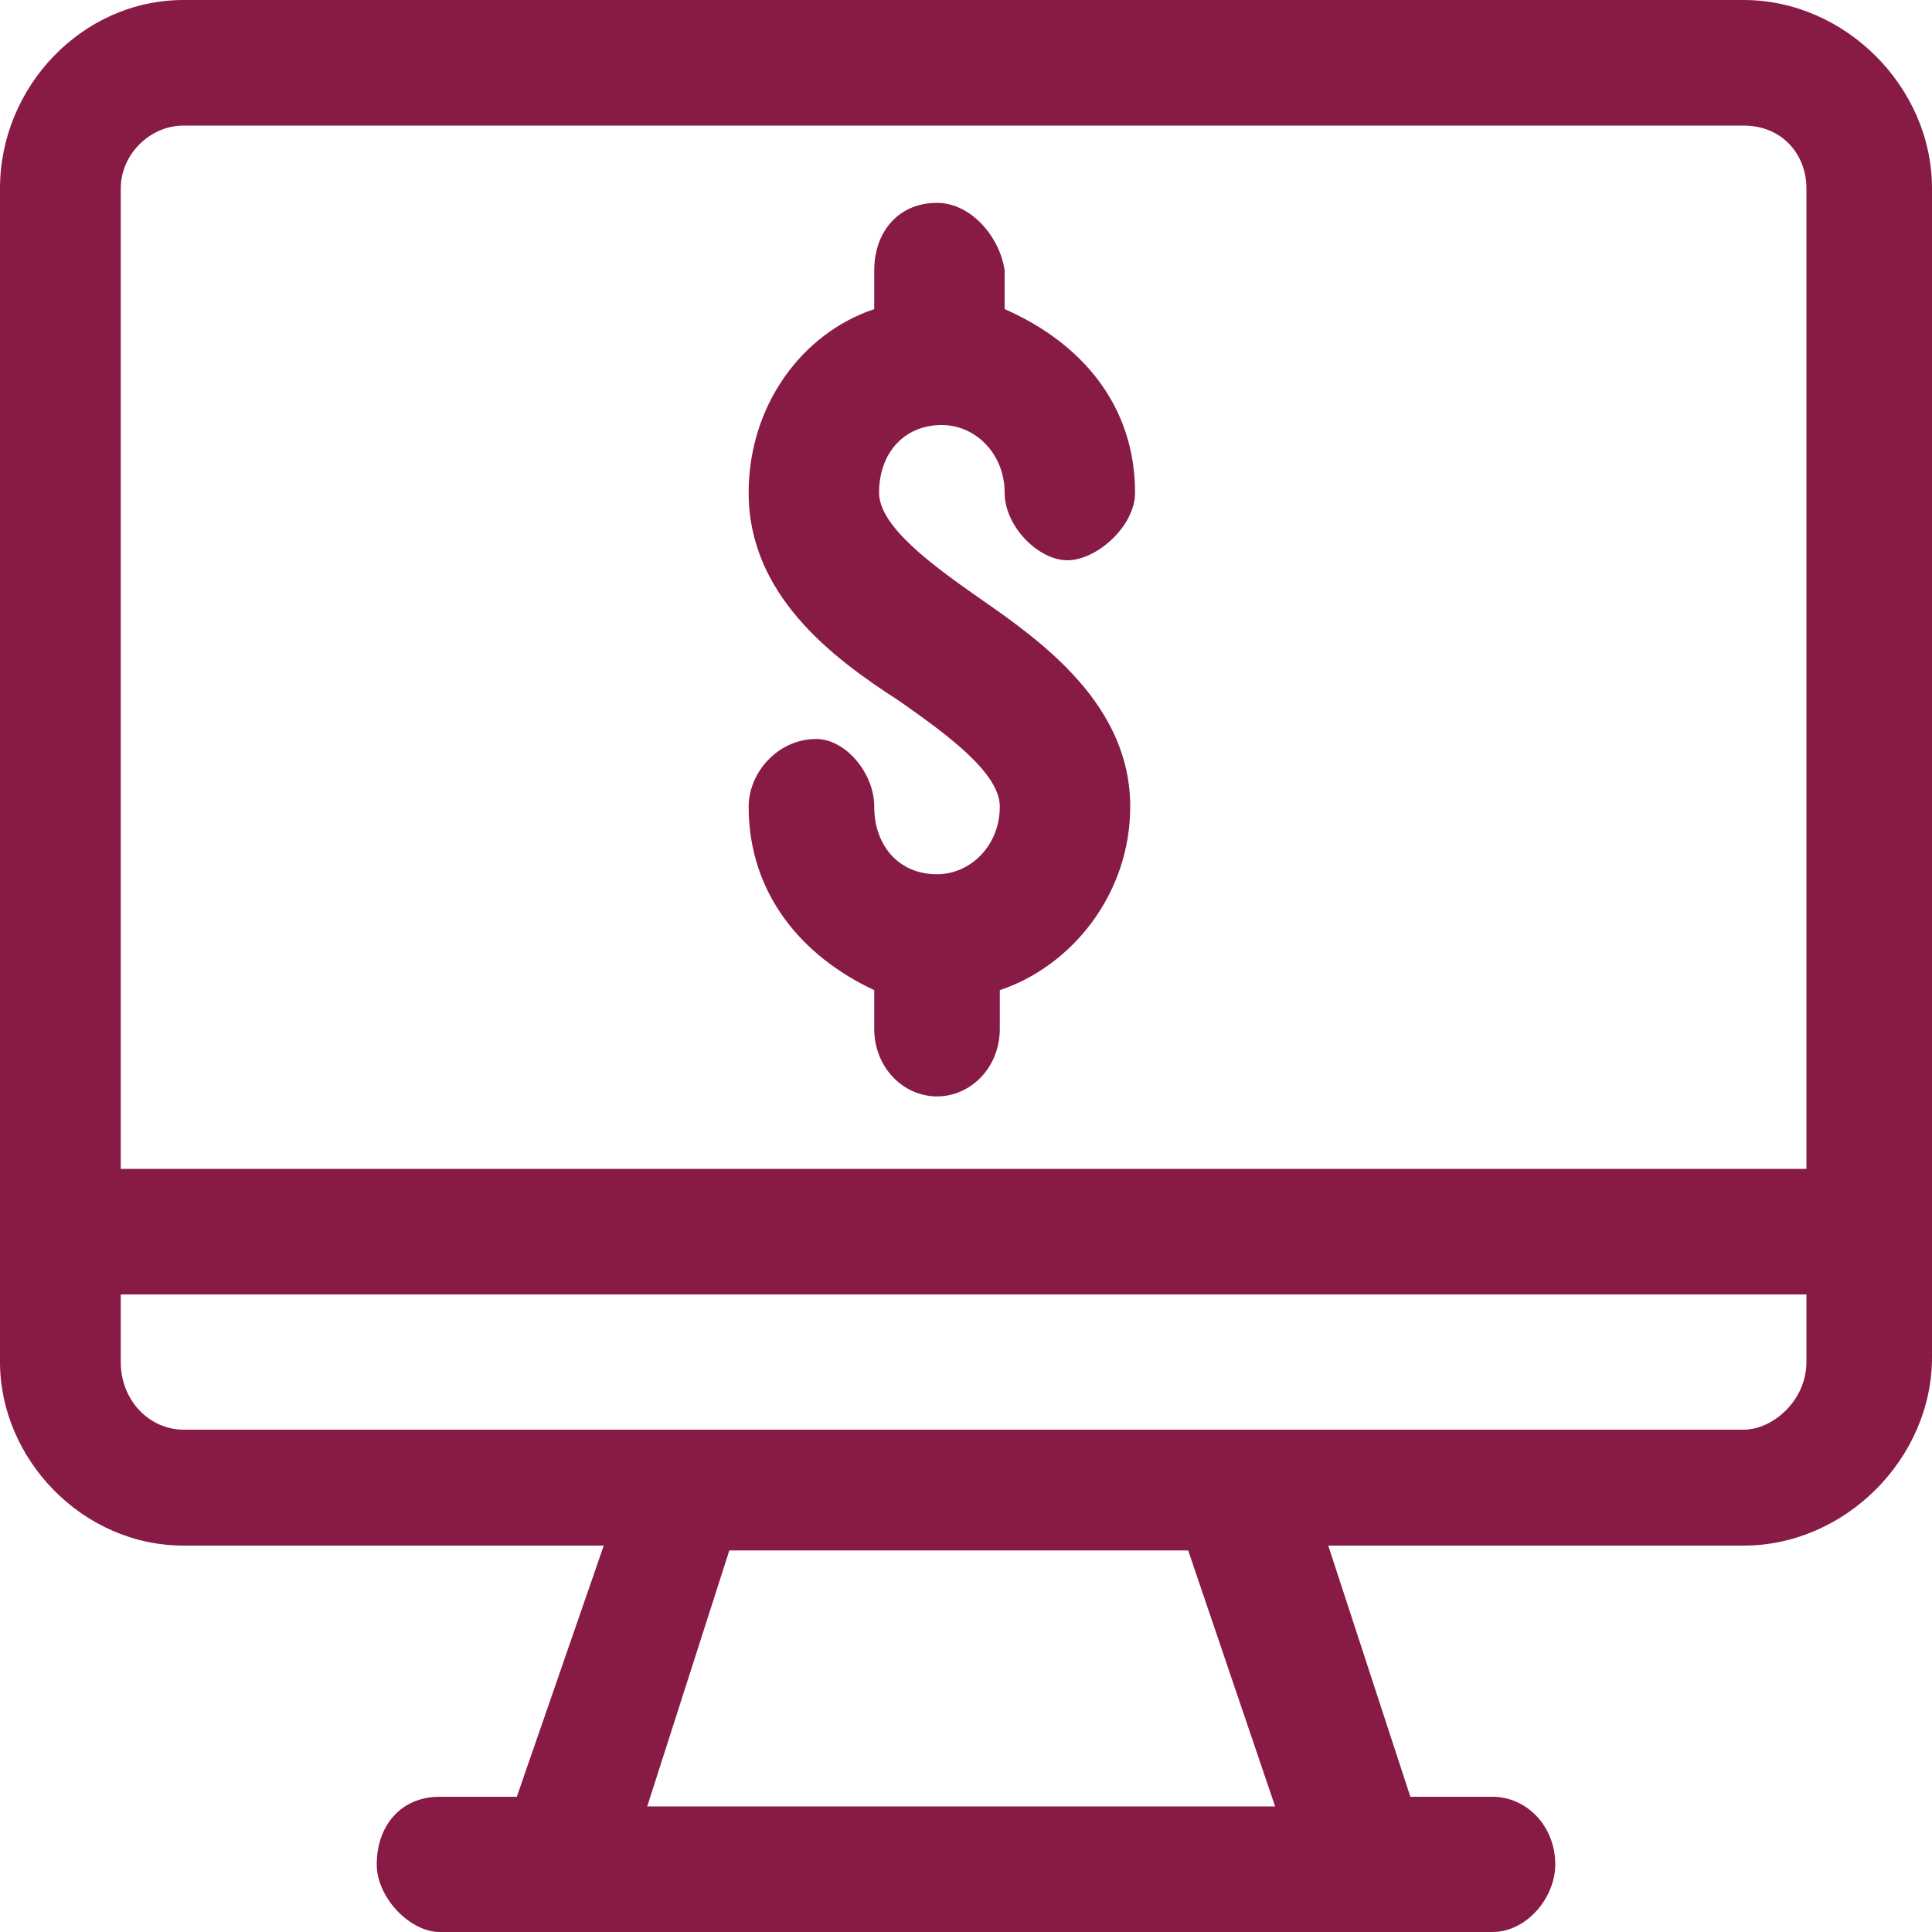 <?xml version="1.0" encoding="utf-8"?>
<!-- Generator: Adobe Illustrator 26.1.0, SVG Export Plug-In . SVG Version: 6.00 Build 0)  -->
<svg version="1.1" id="Livello_1" xmlns="http://www.w3.org/2000/svg" xmlns:xlink="http://www.w3.org/1999/xlink" x="0px" y="0px"
	 viewBox="0 0 40 40" style="enable-background:new 0 0 40 40;" xml:space="preserve">
<style type="text/css">
	.st0{fill-rule:evenodd;clip-rule:evenodd;fill:#881B45;}
</style>
<g>
	<path class="st0" d="M36.1,2.6c0.8,0,1.3,0.6,1.3,1.3v20.3H2.5V3.9c0-0.7,0.6-1.3,1.3-1.3H36.1z M37.4,26.8v1.4
		c0,0.8-0.7,1.4-1.3,1.4H3.8c-0.7,0-1.3-0.6-1.3-1.4v-1.4H37.4L37.4,26.8z M24.6,32.1l1.8,5.3h-13l1.7-5.3H24.6L24.6,32.1z M3.8,0
		C1.7,0,0,1.8,0,3.9v24.3C0,30.2,1.7,32,3.8,32h8.7l-1.8,5.2H9.1c-0.8,0-1.3,0.6-1.3,1.4c0,0.7,0.7,1.4,1.3,1.4h21.8
		c0.7,0,1.3-0.7,1.3-1.4c0-0.8-0.6-1.4-1.3-1.4h-1.7L27.5,32h8.6c2.1,0,3.9-1.8,3.9-3.9V3.9C40,1.8,38.2,0,36.1,0H3.8z"/>
	<path class="st0" d="M19.4,4.2c-0.8,0-1.3,0.6-1.3,1.4v0.8c-1.5,0.5-2.6,2-2.6,3.8c0,2.1,1.7,3.4,3.1,4.3c1,0.7,2.1,1.5,2.1,2.2
		c0,0.8-0.6,1.4-1.3,1.4c-0.8,0-1.3-0.6-1.3-1.4c0-0.7-0.6-1.4-1.2-1.4c-0.8,0-1.4,0.7-1.4,1.4c0,1.8,1.1,3.1,2.6,3.8v0.8
		c0,0.8,0.6,1.4,1.3,1.4c0.7,0,1.3-0.6,1.3-1.4v-0.8c1.5-0.5,2.7-2,2.7-3.8c0-2.1-1.8-3.4-3.1-4.3c-1-0.7-2.1-1.5-2.1-2.2
		c0-0.8,0.5-1.4,1.3-1.4c0.7,0,1.3,0.6,1.3,1.4c0,0.7,0.7,1.4,1.3,1.4c0.6,0,1.4-0.7,1.4-1.4c0-1.8-1.1-3.1-2.7-3.8V5.6
		C20.7,4.9,20.1,4.2,19.4,4.2L19.4,4.2z"/>
</g>
</svg>
